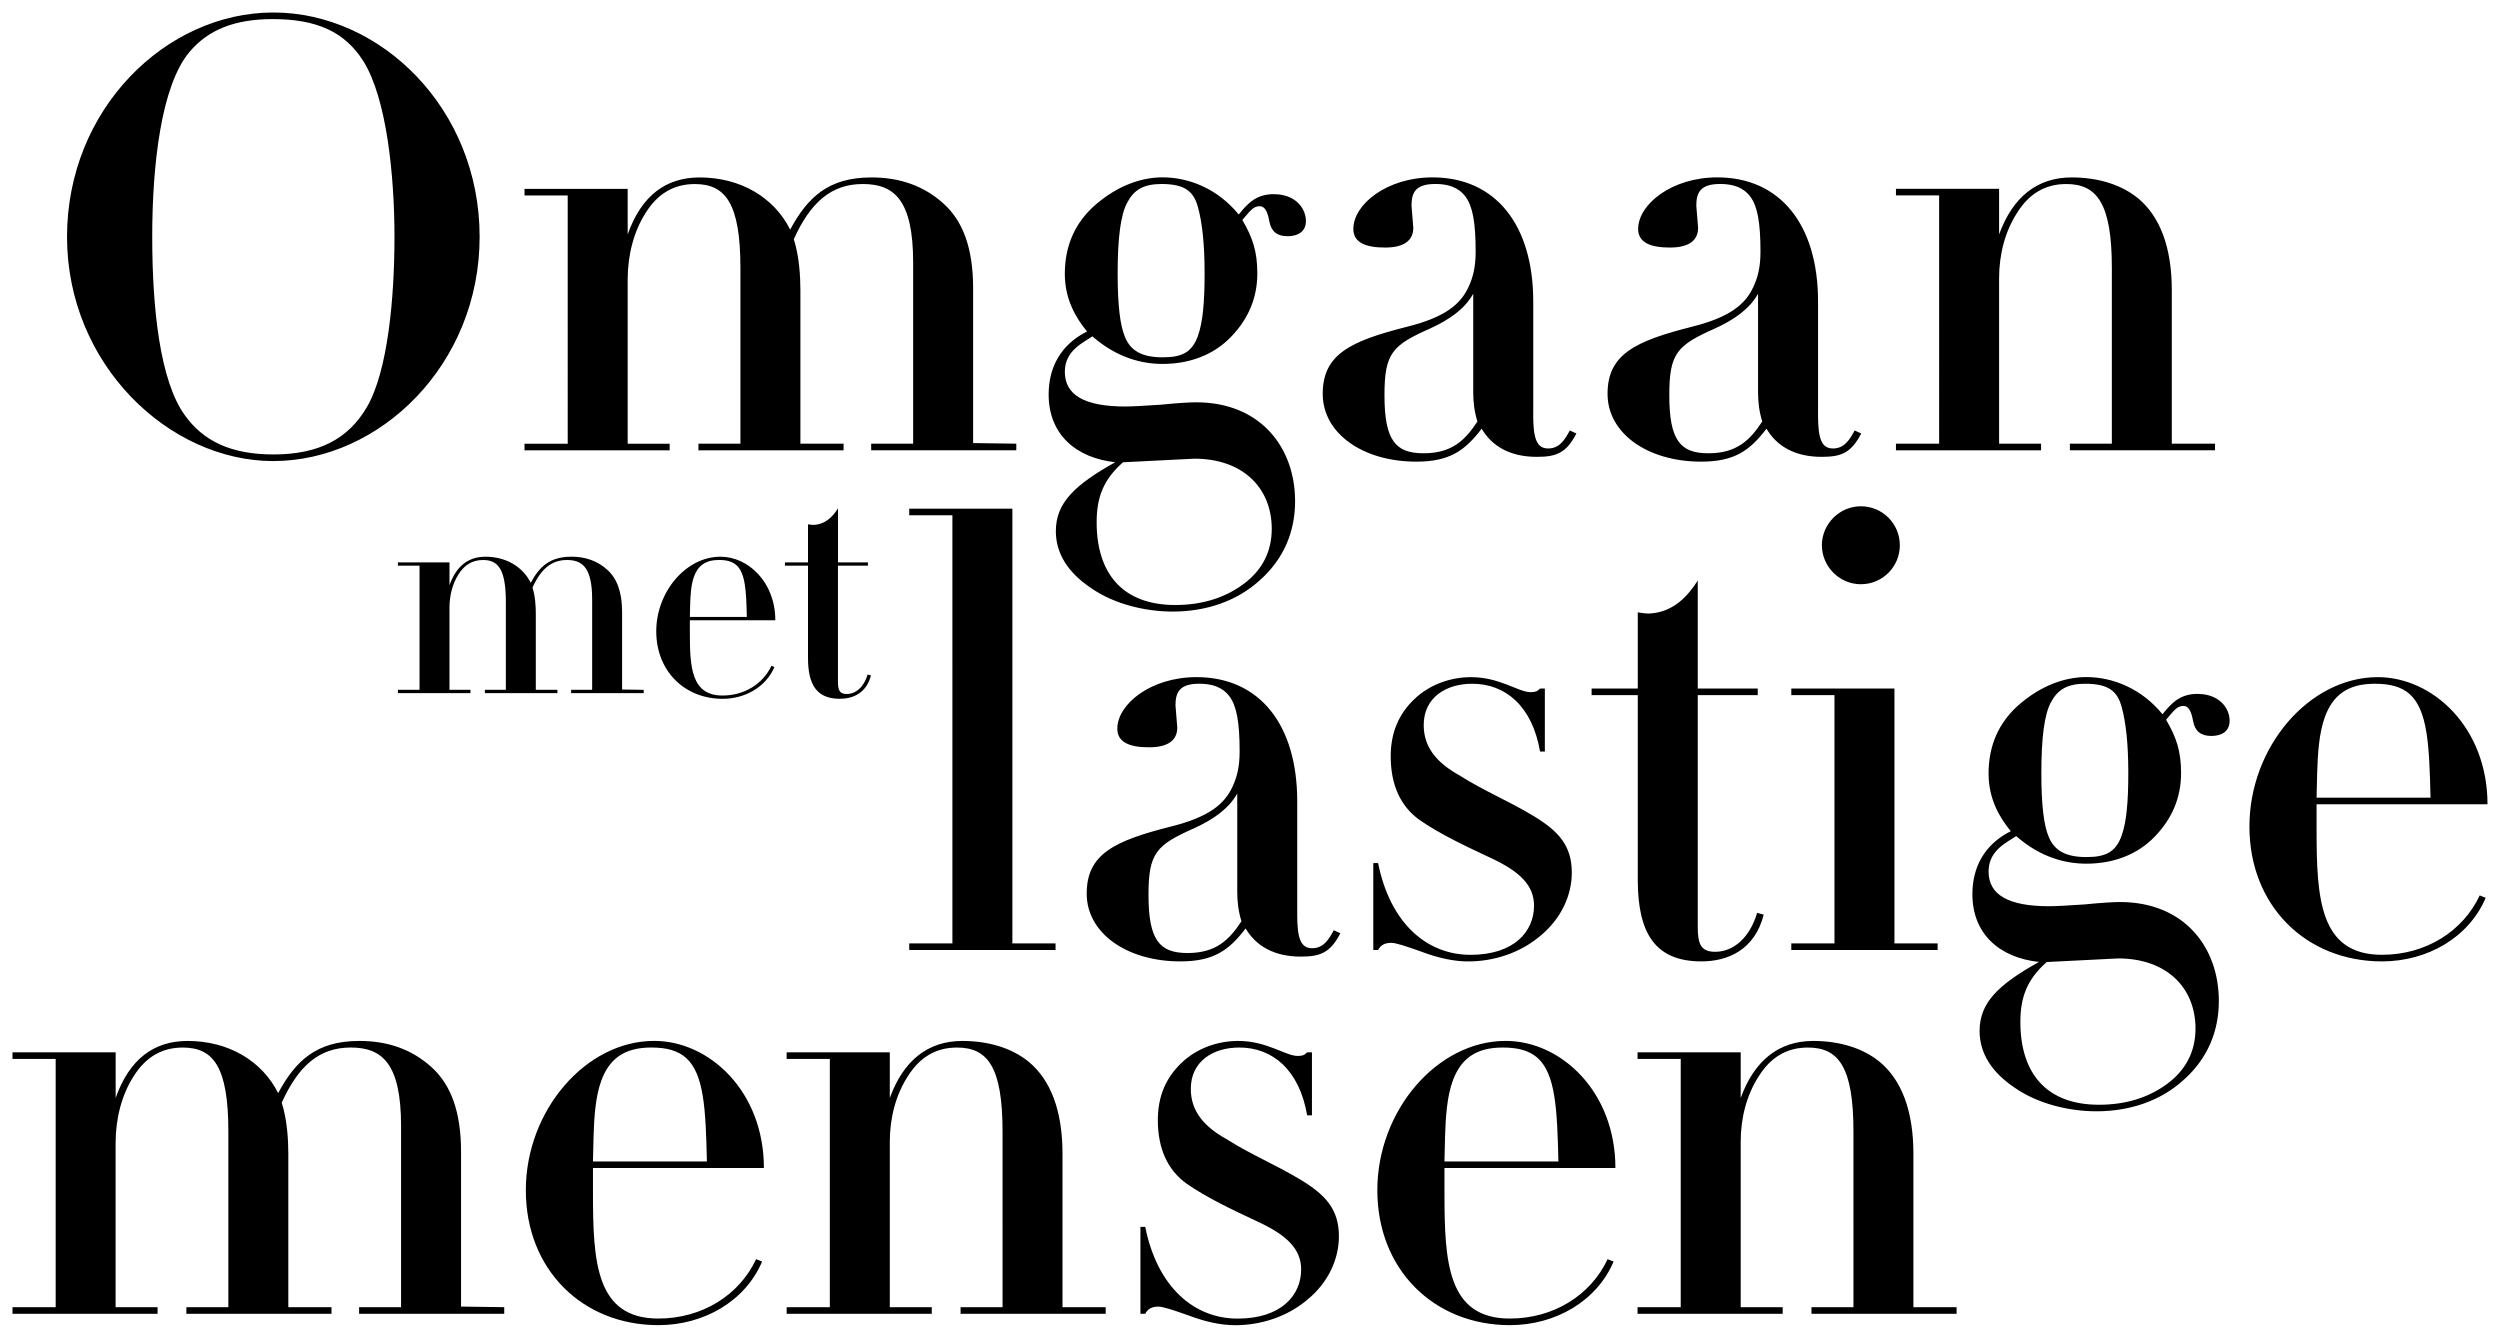 <svg xmlns="http://www.w3.org/2000/svg" viewBox="0 0 1000 533.92"><path d="M228.45 222.67c5.76 0 10.55 1.68 14.51 5.28 3.84 3.48 5.88 8.88 5.88 16.91v30.95l8.64.12v1.32h-29.02v-1.32h8.4v-36.22c0-12.59-3.84-15.71-10.07-15.71s-10.43 3.6-13.79 11.04c1.08 3.36 1.32 7.43 1.32 10.19v30.7h8.64v1.32h-29.02v-1.32h8.4v-35.14c0-12.95-3-16.79-9.12-16.79-4.2 0-7.44 1.92-9.83 5.76-2.4 3.72-3.6 8.51-3.6 13.31v32.86h8.4v1.32h-29.02v-1.32h8.64v-49.65h-8.64v-1.32h20.63v9.12c2.76-7.8 7.68-11.39 14.39-11.39 8.16 0 14.87 3.96 18.11 10.43 3.48-6.48 7.68-10.43 16.19-10.43zm47.49 25.43v5.04c0 13.79.6 25.07 13.07 25.07 8.76 0 16.19-4.68 19.55-11.87l1.2.48c-3.36 7.92-11.63 12.71-20.75 12.71-15.11 0-26.51-11.04-26.51-26.99s11.99-29.86 25.67-29.86c11.04 0 21.95 10.07 21.95 25.43h-34.18zm22.79-1.32c-.24-10.67-.6-17.51-4.2-20.75-1.68-1.44-3.84-2.04-6.96-2.04-5.52 0-8.4 2.4-9.95 6.6-1.2 3.24-1.44 7.44-1.56 11.15l-.12 5.04h22.79zm36.45-21.83h11.99v1.32h-11.99v46.41c0 3.48.72 4.92 3.48 4.92 3.72 0 6.96-2.88 8.4-7.8l1.32.36c-1.8 7.08-7.2 9.36-12.47 9.36-9.23 0-12.71-5.64-12.71-16.31v-36.94h-9.23v-1.32h9.23v-15.23c.72.12 1.56.24 2.28.24 4.92-.24 7.8-3.6 9.72-6.6v21.59zm69.77-21.49v173.91h17.27v2.64h-58.53v-2.64h17.27V206.1h-17.27v-2.64h41.26zm113.93 162.4c0 9.59 1.44 13.43 6 13.43s6.72-3.6 8.63-7.2l2.64 1.2c-4.08 7.92-8.16 9.35-15.83 9.35-10.8 0-17.99-4.32-22.07-11.27-6.72 8.88-12.95 13.19-26.15 13.19-21.35 0-37.42-11.27-37.42-27.11s11.03-21.11 33.82-26.87c15.35-3.84 21.35-9.11 24.47-15.83 1.68-3.6 2.88-7.68 2.88-14.15 0-11.75-1.2-18.23-4.08-22.07s-7.2-5.04-11.99-5.04c-7.68 0-9.59 3.12-9.59 8.63l.72 8.88c0 5.04-3.6 7.92-11.27 7.92s-12.71-1.92-12.71-7.44c0-9.84 13.43-20.63 31.66-20.63 25.19 0 40.3 18.95 40.3 49.65v45.34zM494.9 317.4c-3.36 6-9.36 10.31-17.27 13.91-15.11 6.72-18.23 9.83-18.23 26.63 0 17.99 4.32 23.27 15.59 23.27s16.55-5.04 21.59-12.71c-1.2-3.84-1.68-7.67-1.68-11.75v-39.34zm121.12-41.98h1.92v25.19h-1.92c-3.12-18.23-13.91-27.11-27.11-27.11-10.55 0-19.43 5.52-19.43 16.55 0 8.88 5.28 15.11 14.39 20.15 9.83 6.24 19.43 10.07 29.74 16.31 9.84 6 15.11 11.75 15.11 22.55 0 8.88-4.08 18.23-12.48 25.19-8.15 6.96-18.71 10.32-29.02 10.32-5.28 0-11.51-1.2-18.47-3.84-6.72-2.4-10.55-3.6-12.23-3.6-2.64 0-4.32.96-5.28 2.88h-1.92v-34.78h1.92c4.8 23.99 19.43 36.7 36.94 36.7s25.43-9.36 25.43-19.67c0-8.16-5.76-13.67-17.03-18.95-11.27-5.28-20.87-9.84-28.79-15.35-7.68-5.52-11.51-14.15-11.51-25.43 0-9.36 3.12-16.79 9.36-22.79 6.24-6 14.63-8.88 22.79-8.88 11.52 0 18.95 6 23.75 6 1.92 0 2.64-.24 3.84-1.44zm63.08 0h23.99v2.64H679.1v92.83c0 6.95 1.44 9.83 6.96 9.83 7.43 0 13.91-5.76 16.79-15.59l2.64.72c-3.6 14.15-14.39 18.71-24.95 18.71-18.47 0-25.43-11.27-25.43-32.63v-73.88h-18.47v-2.64h18.47v-30.47c1.44.24 3.12.48 4.56.48 9.84-.48 15.59-7.2 19.43-13.19v43.18zm78.68 0v101.95h17.27v2.64h-58.53v-2.64h17.27v-99.31h-17.27v-2.64h41.26zm-13.44-41.73c-8.64 0-15.59-7.2-15.59-15.59s6.95-15.59 15.59-15.59 15.59 6.96 15.59 15.59-6.95 15.59-15.59 15.59zm134.81 43.89c8.4 0 12.71 5.52 12.71 10.79 0 3.12-1.92 6-7.43 6-4.08 0-6.48-1.92-7.2-6-.72-4.08-1.92-6-3.84-6-2.64 0-3.84 1.92-6.96 5.52 4.08 6.96 6 12.47 6 21.35 0 9.84-3.6 18.23-10.55 25.43-6.95 7.2-16.55 10.8-27.35 10.8-8.16 0-18.23-2.4-28.06-11.04-3.36 2.4-11.04 5.52-11.04 14.15 0 9.36 7.92 13.91 24.23 13.91 2.4 0 7.2-.24 14.15-.72 7.2-.72 11.99-.96 14.15-.96 25.67 0 39.58 17.99 39.58 39.58 0 12.23-4.56 23.03-13.91 31.42-9.36 8.63-21.83 12.71-35.02 12.71-10.79 0-23.27-2.88-32.62-9.36-9.36-6.24-14.15-13.91-14.15-22.79 0-11.27 7.43-18.47 23.75-27.59-15.59-1.68-26.63-11.04-26.63-27.11 0-10.79 4.8-19.91 15.35-25.19-4.32-5.28-8.88-12.71-8.88-23.03 0-11.28 4.08-20.63 12.47-27.83 8.4-7.2 17.75-10.79 26.63-10.79 10.55 0 22.07 4.56 30.47 14.87 3.84-4.8 7.2-8.15 14.15-8.15zM818.7 384.81c-7.92 6.96-10.55 14.15-10.55 23.99 0 20.39 10.32 33.1 31.43 33.1 10.79 0 19.91-2.88 27.35-8.4 7.43-5.52 11.27-12.95 11.27-22.07 0-16.31-11.51-28.06-30.94-28.06l-28.55 1.44zm29.98-50.62c1.92-5.52 2.64-13.19 2.64-25.19 0-11.27-.96-20.15-2.64-26.15-1.68-6.24-5.04-9.35-14.63-9.35-7.2 0-11.03 2.4-13.67 7.43-2.64 4.8-3.84 14.15-3.84 28.31 0 12.71.96 21.11 3.12 25.91s6.24 7.68 14.87 7.68c7.68 0 11.75-1.92 14.15-8.64zm77.95-12.47v10.07c0 27.59 1.2 50.13 26.15 50.13 17.51 0 32.38-9.36 39.1-23.75l2.4.96c-6.72 15.83-23.27 25.43-41.5 25.43-30.22 0-53.01-22.07-53.01-53.97s23.99-59.73 51.33-59.73c22.07 0 43.9 20.15 43.9 50.85h-68.37zm45.58-2.64c-.48-21.35-1.2-35.02-8.4-41.5-3.36-2.88-7.68-4.08-13.91-4.08-11.03 0-16.79 4.8-19.91 13.19-2.4 6.48-2.88 14.87-3.12 22.31l-.24 10.07h45.58zm-828.56 97.29c11.51 0 21.11 3.36 29.02 10.55 7.68 6.96 11.75 17.75 11.75 33.82v61.89l17.27.24v2.64h-58.05v-2.64h16.79v-72.44c0-25.19-7.68-31.42-20.15-31.42s-20.87 7.2-27.59 22.07c2.16 6.72 2.64 14.87 2.64 20.39v61.41h17.27v2.64H74.55v-2.64h16.79V452.6c0-25.91-6-33.58-18.23-33.58-8.4 0-14.87 3.84-19.67 11.51-4.8 7.44-7.2 17.03-7.2 26.63v65.73h16.79v2.64H5v-2.64h17.27v-99.31H5v-2.64h41.26v18.23c5.52-15.59 15.35-22.79 28.78-22.79 16.31 0 29.75 7.92 36.22 20.87 6.96-12.95 15.35-20.87 32.38-20.87zm93.54 50.85v10.07c0 27.59 1.2 50.13 26.15 50.13 17.51 0 32.38-9.36 39.1-23.75l2.4.96c-6.72 15.83-23.27 25.43-41.5 25.43-30.23 0-53.01-22.07-53.01-53.97s23.99-59.73 51.33-59.73c22.07 0 43.9 20.15 43.9 50.85H237.2zm45.57-2.63c-.48-21.35-1.2-35.02-8.4-41.5-3.36-2.88-7.68-4.08-13.91-4.08-11.04 0-16.79 4.8-19.91 13.19-2.4 6.48-2.88 14.87-3.12 22.31l-.24 10.07h45.58zm142.25 58.29h17.27v2.64h-58.05v-2.64h16.79V452.6c0-25.91-6-33.58-18.23-33.58-8.4 0-14.87 3.84-19.67 11.51-4.8 7.44-7.2 16.55-7.2 26.15v66.21h16.79v2.64h-58.05v-2.64h17.27v-99.31h-17.27v-2.64h41.26v18.23c5.52-15.11 15.35-22.79 29.02-22.79 10.55 0 19.91 2.88 26.63 8.4 8.64 7.2 13.43 19.43 13.43 36.7v61.41zm97.85-101.95h1.92v25.19h-1.92c-3.12-18.23-13.91-27.11-27.11-27.11-10.55 0-19.43 5.52-19.43 16.55 0 8.88 5.28 15.11 14.39 20.15 9.83 6.24 19.43 10.07 29.74 16.31 9.84 6 15.11 11.75 15.11 22.55 0 8.88-4.08 18.23-12.47 25.19-8.16 6.96-18.71 10.32-29.02 10.32-5.28 0-11.51-1.2-18.47-3.84-6.72-2.4-10.55-3.6-12.23-3.6-2.64 0-4.32.96-5.28 2.88h-1.92v-34.78h1.92c4.8 23.99 19.43 36.7 36.94 36.7s25.43-9.36 25.43-19.67c0-8.16-5.76-13.67-17.03-18.95-11.28-5.28-20.87-9.84-28.79-15.35-7.68-5.52-11.51-14.15-11.51-25.43 0-9.36 3.12-16.79 9.36-22.79 6.24-6 14.63-8.88 22.79-8.88 11.51 0 18.95 6 23.75 6 1.92 0 2.64-.24 3.84-1.44zm54.93 46.29v10.07c0 27.59 1.2 50.13 26.15 50.13 17.51 0 32.38-9.36 39.1-23.75l2.4.96c-6.72 15.83-23.27 25.43-41.5 25.43-30.22 0-53.01-22.07-53.01-53.97s23.99-59.73 51.33-59.73c22.07 0 43.9 20.15 43.9 50.85h-68.37zm45.57-2.63c-.48-21.35-1.2-35.02-8.4-41.5-3.36-2.88-7.68-4.08-13.91-4.08-11.04 0-16.79 4.8-19.91 13.19-2.4 6.48-2.88 14.87-3.12 22.31l-.24 10.07h45.58zm142.01 58.29h17.27v2.64h-58.05v-2.64h16.79V452.6c0-25.91-6-33.58-18.23-33.58-8.4 0-14.87 3.84-19.67 11.51-4.8 7.44-7.2 16.55-7.2 26.15v66.21h16.79v2.64h-58.05v-2.64h17.27v-99.31h-17.27v-2.64h41.26v18.23c5.52-15.11 15.35-22.79 29.02-22.79 10.55 0 19.91 2.88 26.63 8.4 8.64 7.2 13.43 19.43 13.43 36.7v61.41zM109.33 184.43c-41.74 0-82.52-38.62-82.52-89.71S66.39 5 109.33 5s82.52 38.38 82.52 89.71-40.06 89.71-82.52 89.71zm37.42-21.59c8.4-14.39 11.04-43.66 11.04-68.13s-3.12-55.41-12.47-70.28c-7.44-11.75-18.71-16.79-36.22-16.79-15.35 0-25.91 4.32-33.34 13.19-11.28 13.43-14.87 45.1-14.87 73.88s3.12 57.57 12.95 71.24c7.44 10.55 18.71 15.83 35.5 15.83 18.23 0 29.99-6.24 37.42-18.95zm201.73-91.87c11.51 0 21.11 3.36 29.02 10.55 7.68 6.96 11.75 17.75 11.75 33.82v61.89l17.27.24v2.64h-58.05v-2.64h16.79v-72.44c0-25.19-7.68-31.42-20.15-31.42s-20.87 7.2-27.59 22.07c2.16 6.72 2.64 14.87 2.64 20.39v61.41h17.27v2.64h-58.05v-2.64h16.79V107.2c0-25.91-6-33.58-18.23-33.58-8.4 0-14.87 3.84-19.67 11.51-4.8 7.44-7.2 17.03-7.2 26.63v65.73h16.79v2.64h-58.05v-2.64h17.27V78.18h-17.27v-2.64h41.26v18.23c5.52-15.59 15.35-22.79 28.78-22.79 16.31 0 29.75 7.92 36.22 20.87 6.96-12.95 15.35-20.87 32.38-20.87zm161.18 6.72c8.4 0 12.71 5.52 12.71 10.79 0 3.12-1.92 6-7.44 6-4.08 0-6.48-1.92-7.2-6-.72-4.08-1.92-6-3.84-6-2.64 0-3.84 1.92-6.96 5.52 4.08 6.96 6 12.47 6 21.35 0 9.84-3.6 18.23-10.55 25.43-6.96 7.2-16.55 10.79-27.35 10.79-8.16 0-18.23-2.4-28.07-11.03-3.36 2.4-11.03 5.52-11.03 14.15 0 9.36 7.92 13.91 24.23 13.91 2.4 0 7.2-.24 14.15-.72 7.2-.72 11.99-.96 14.15-.96 25.67 0 39.58 17.99 39.58 39.58 0 12.23-4.56 23.03-13.91 31.42-9.36 8.63-21.83 12.71-35.02 12.71-10.8 0-23.27-2.88-32.62-9.36-9.35-6.24-14.15-13.91-14.15-22.79 0-11.27 7.44-18.47 23.75-27.59-15.59-1.68-26.63-11.04-26.63-27.11 0-10.79 4.8-19.91 15.35-25.19-4.32-5.28-8.88-12.71-8.88-23.03 0-11.28 4.08-20.63 12.47-27.83 8.4-7.2 17.75-10.79 26.63-10.79 10.55 0 22.07 4.56 30.46 14.87 3.84-4.8 7.2-8.15 14.15-8.15zm-60.45 107.22c-7.92 6.96-10.55 14.15-10.55 23.99 0 20.39 10.31 33.1 31.42 33.1 10.8 0 19.91-2.88 27.35-8.4 7.44-5.52 11.27-12.95 11.27-22.07 0-16.31-11.51-28.06-30.94-28.06l-28.54 1.44zm29.99-50.62c1.92-5.52 2.64-13.19 2.64-25.19 0-11.27-.96-20.15-2.64-26.15-1.68-6.24-5.04-9.35-14.63-9.35-7.2 0-11.04 2.4-13.67 7.43-2.64 4.8-3.84 14.15-3.84 28.31 0 12.71.96 21.11 3.12 25.91 2.16 4.8 6.24 7.68 14.87 7.68 7.68 0 11.75-1.92 14.15-8.64zm134.08 31.67c0 9.59 1.44 13.43 6 13.43s6.72-3.6 8.64-7.2l2.64 1.2c-4.08 7.92-8.15 9.35-15.83 9.35-10.8 0-17.99-4.32-22.07-11.27-6.72 8.88-12.95 13.19-26.15 13.19-21.35 0-37.42-11.27-37.42-27.11s11.03-21.11 33.82-26.87c15.35-3.84 21.35-9.11 24.47-15.83 1.68-3.6 2.88-7.67 2.88-14.15 0-11.75-1.2-18.23-4.08-22.07s-7.2-5.04-11.99-5.04c-7.68 0-9.59 3.12-9.59 8.63l.72 8.88c0 5.04-3.6 7.92-11.27 7.92s-12.71-1.92-12.71-7.44c0-9.84 13.43-20.63 31.66-20.63 25.19 0 40.3 18.95 40.3 49.65v45.34zm-23.99-48.46c-3.36 6-9.36 10.31-17.27 13.91-15.11 6.72-18.23 9.83-18.23 26.63 0 17.99 4.32 23.27 15.59 23.27s16.55-5.04 21.59-12.71c-1.2-3.84-1.68-7.68-1.68-11.75v-39.34zm137.92 48.46c0 9.59 1.44 13.43 6 13.43s6.72-3.6 8.64-7.2l2.64 1.2c-4.08 7.92-8.16 9.35-15.83 9.35-10.79 0-17.99-4.32-22.07-11.27-6.72 8.88-12.95 13.19-26.15 13.19-21.35 0-37.42-11.27-37.42-27.11s11.04-21.11 33.82-26.87c15.35-3.84 21.35-9.11 24.47-15.83 1.68-3.6 2.88-7.67 2.88-14.15 0-11.75-1.2-18.23-4.08-22.07s-7.2-5.04-11.99-5.04c-7.68 0-9.6 3.12-9.6 8.63l.72 8.88c0 5.04-3.6 7.92-11.27 7.92s-12.71-1.92-12.71-7.44c0-9.84 13.43-20.63 31.66-20.63 25.19 0 40.3 18.95 40.3 49.65v45.34zm-23.99-48.46c-3.36 6-9.36 10.31-17.27 13.91-15.11 6.72-18.23 9.83-18.23 26.63 0 17.99 4.32 23.27 15.59 23.27s16.55-5.04 21.59-12.71c-1.2-3.84-1.68-7.68-1.68-11.75v-39.34zm165.51 59.97H886v2.64h-58.05v-2.64h16.79v-70.28c0-25.91-6-33.58-18.23-33.58-8.4 0-14.87 3.84-19.67 11.51-4.8 7.44-7.2 16.55-7.2 26.15v66.21h16.79v2.64h-58.05v-2.64h17.27V78.17h-17.27v-2.64h41.26v18.23c5.52-15.11 15.35-22.79 29.02-22.79 10.55 0 19.91 2.88 26.63 8.4 8.64 7.2 13.43 19.43 13.43 36.7v61.41z"/></svg>